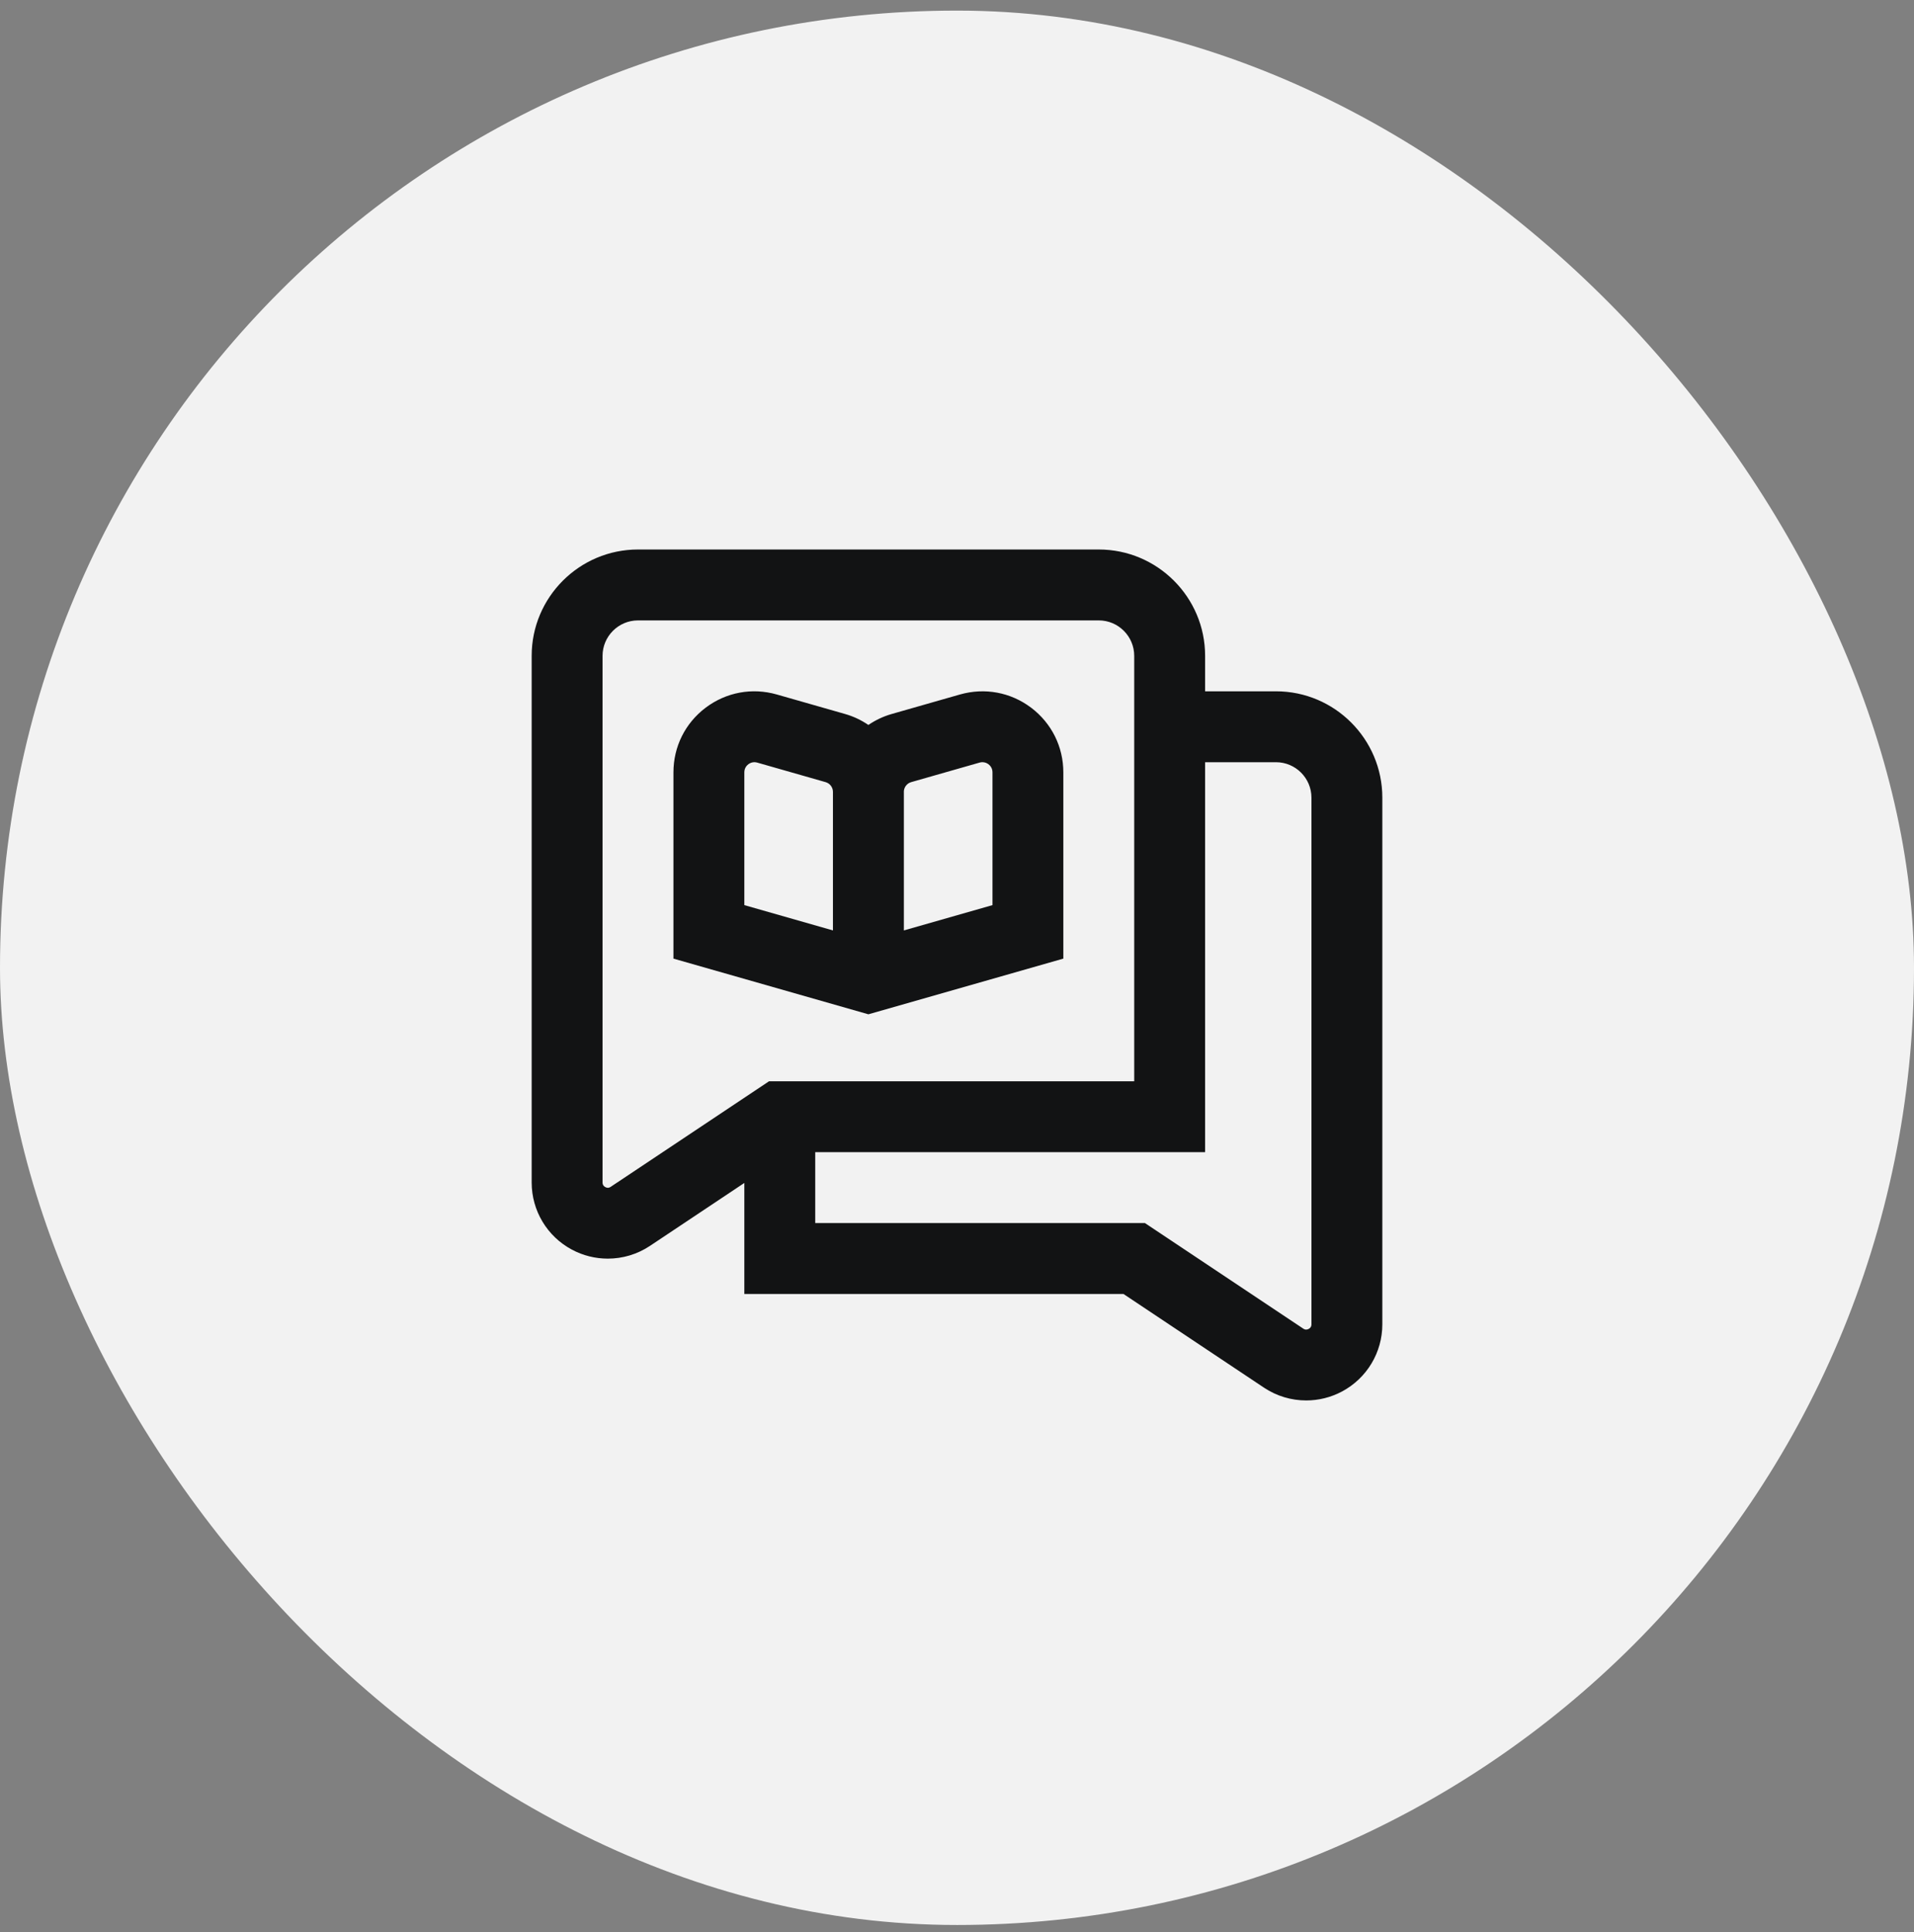 <svg width="108" height="109" viewBox="0 0 108 109" fill="none" xmlns="http://www.w3.org/2000/svg">
<rect x="0" y="0" width="108" height="109" fill="#808080" stroke="none"/>
<rect y="0.598" width="108" height="108" rx="54" fill="#F2F2F2"/>
<g clip-path="url(#clip0_49_289213)">
<path d="M72 39H68V37C68 33.692 65.308 31 62 31H36C32.692 31 30 33.692 30 37V66.71C30 68.298 30.87 69.75 32.27 70.498C32.906 70.838 33.602 71.006 34.296 71.006C35.13 71.006 35.96 70.764 36.678 70.284L42 66.736V73H63.394L71.32 78.284C72.04 78.764 72.87 79.006 73.704 79.006C74.398 79.006 75.094 78.838 75.73 78.498C77.13 77.748 78 76.298 78 74.71V45C78 41.692 75.308 39 72 39ZM34.458 66.956C34.422 66.98 34.31 67.054 34.156 66.97C34 66.886 34 66.754 34 66.71V37C34 35.898 34.898 35 36 35H62C63.102 35 64 35.898 64 37V61H43.394L34.458 66.956ZM74 74.71C74 74.754 74 74.888 73.844 74.97C73.686 75.054 73.576 74.98 73.54 74.956L64.606 69H46V65H68V43H72C73.102 43 74 43.898 74 45V74.71ZM60 54.08V43.574C60 42.126 59.336 40.796 58.182 39.924C57.024 39.052 55.566 38.784 54.172 39.178L50.316 40.28C49.838 40.416 49.396 40.628 49 40.898C48.604 40.628 48.162 40.416 47.684 40.28L43.828 39.178C42.436 38.782 40.976 39.052 39.818 39.924C38.662 40.796 38 42.126 38 43.574V54.08L49 57.222L60 54.08ZM51 44.674C51 44.42 51.17 44.194 51.414 44.124L55.272 43.022C55.33 43.006 55.384 42.998 55.434 42.998C55.592 42.998 55.71 43.066 55.774 43.114C55.858 43.178 56.002 43.322 56.002 43.572V51.062L51.002 52.49V44.674H51ZM47 52.49L42 51.062V43.572C42 43.324 42.142 43.18 42.228 43.114C42.312 43.052 42.49 42.954 42.728 43.022L46.586 44.124C46.83 44.194 47 44.42 47 44.674V52.49Z" fill="#121314"/>
</g>
<defs>
<clipPath id="clip0_49_289213">
<rect width="48" height="48" fill="white" transform="translate(30 31)"/>
</clipPath>
</defs>
</svg>
